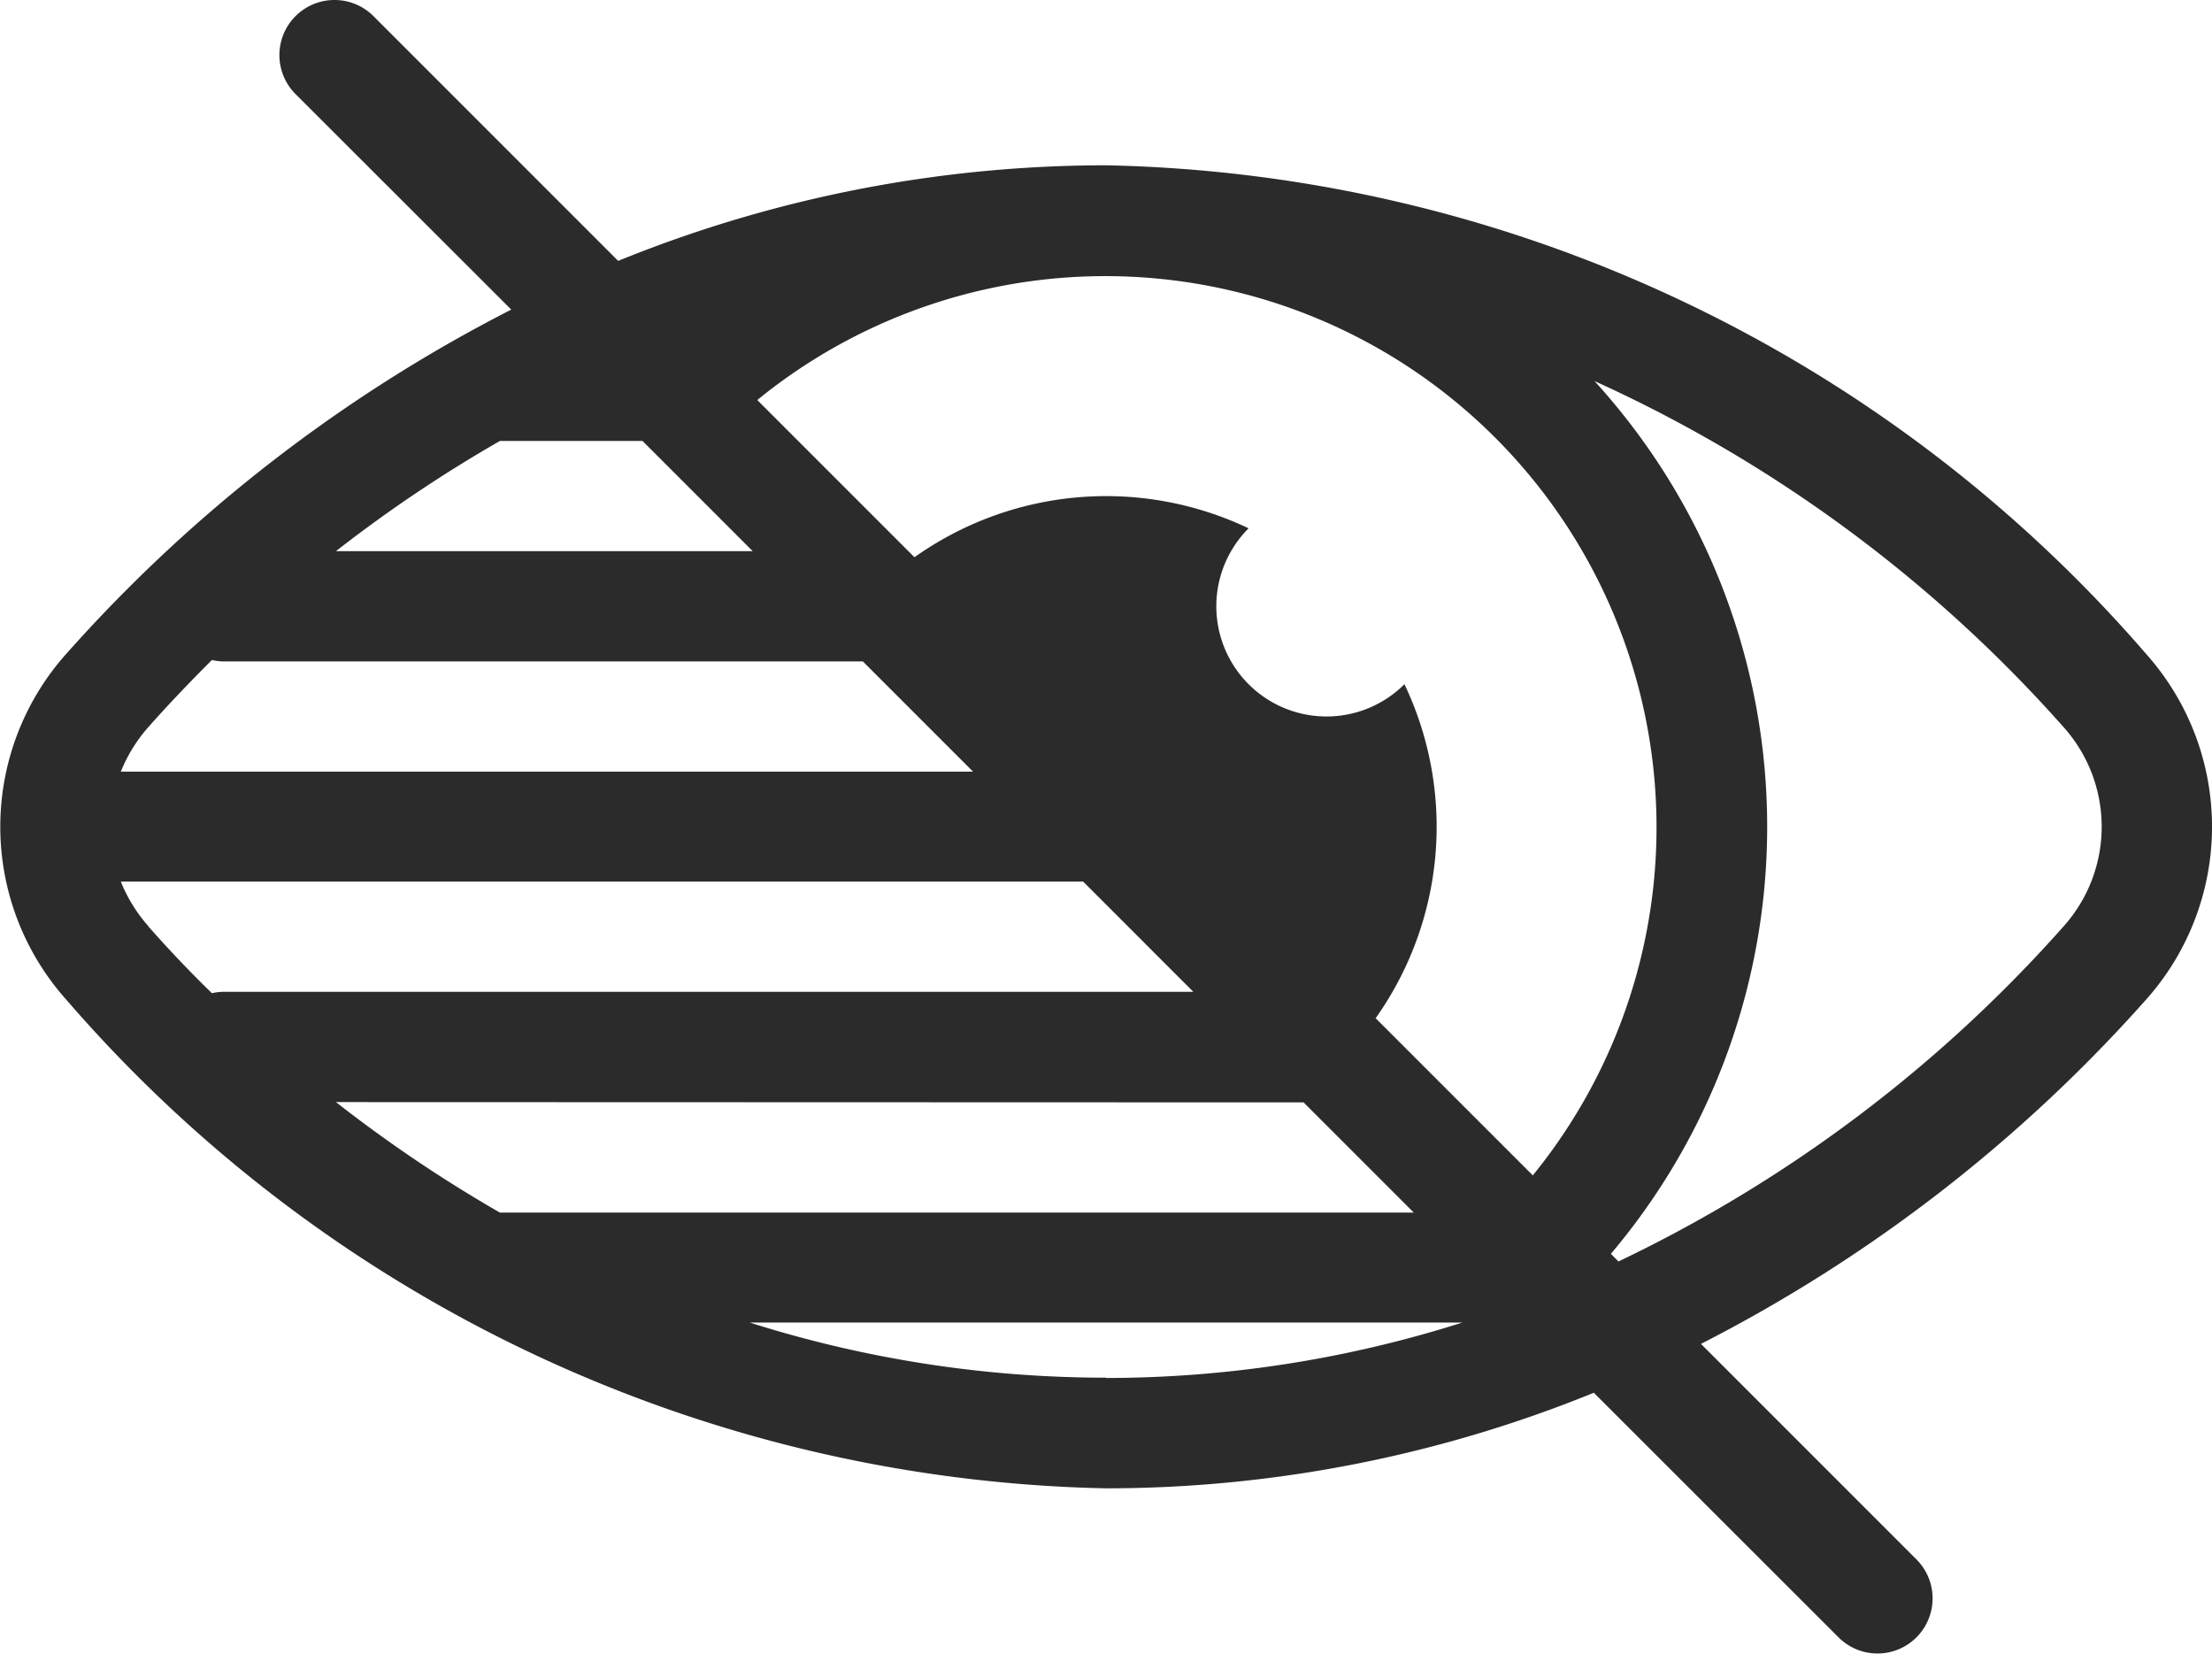 <svg xmlns="http://www.w3.org/2000/svg" width="29.07" height="21.727" viewBox="0 0 29.07 21.727">
  <path id="low-vision" d="M7.814,9.212a.724.724,0,0,1,1.024,0l3.216,3.216a17.021,17.021,0,0,1,6.411-1.256,18.565,18.565,0,0,1,13.669,6.42,3.41,3.41,0,0,1,0,4.542,19.982,19.982,0,0,1-5.85,4.524l2.832,2.832a.724.724,0,0,1-1.024,1.024L24.876,27.3a17.021,17.021,0,0,1-6.411,1.256A18.565,18.565,0,0,1,4.8,22.134a3.41,3.41,0,0,1,0-4.542,19.982,19.982,0,0,1,5.849-4.524L7.814,10.236A.724.724,0,0,1,7.814,9.212Zm.531,7.03A18.332,18.332,0,0,1,10.5,14.794h1.874l1.448,1.448Zm-1.63,1.43c-.3.3-.579.592-.833.879a2.021,2.021,0,0,0-.364.588h11.2l-1.448-1.448H6.878A.73.73,0,0,1,6.715,17.672Zm-.833,3.5a2.021,2.021,0,0,1-.364-.588H18.165l1.448,1.448H6.878a.73.73,0,0,0-.163.018C6.413,21.757,6.135,21.462,5.882,21.175Zm2.463,2.309A18.333,18.333,0,0,0,10.5,24.933H22.51l-1.448-1.448Zm10.121,3.621a15.487,15.487,0,0,1-4.682-.724h9.363A15.487,15.487,0,0,1,18.465,27.106Zm3.542-4.724,2.066,2.066A7.243,7.243,0,0,0,13.882,14.256l2.066,2.066a4.351,4.351,0,0,1,4.391-.38,1.448,1.448,0,1,0,2.048,2.048,4.351,4.351,0,0,1-.38,4.391ZM25.1,25.475l.1.1a18.433,18.433,0,0,0,5.847-4.4,1.962,1.962,0,0,0,0-2.624,18.384,18.384,0,0,0-6.162-4.544A8.692,8.692,0,0,1,25.1,25.475Z" transform="translate(-3.93 -9)" fill="#2b2b2b" fill-rule="evenodd"/>
</svg>
